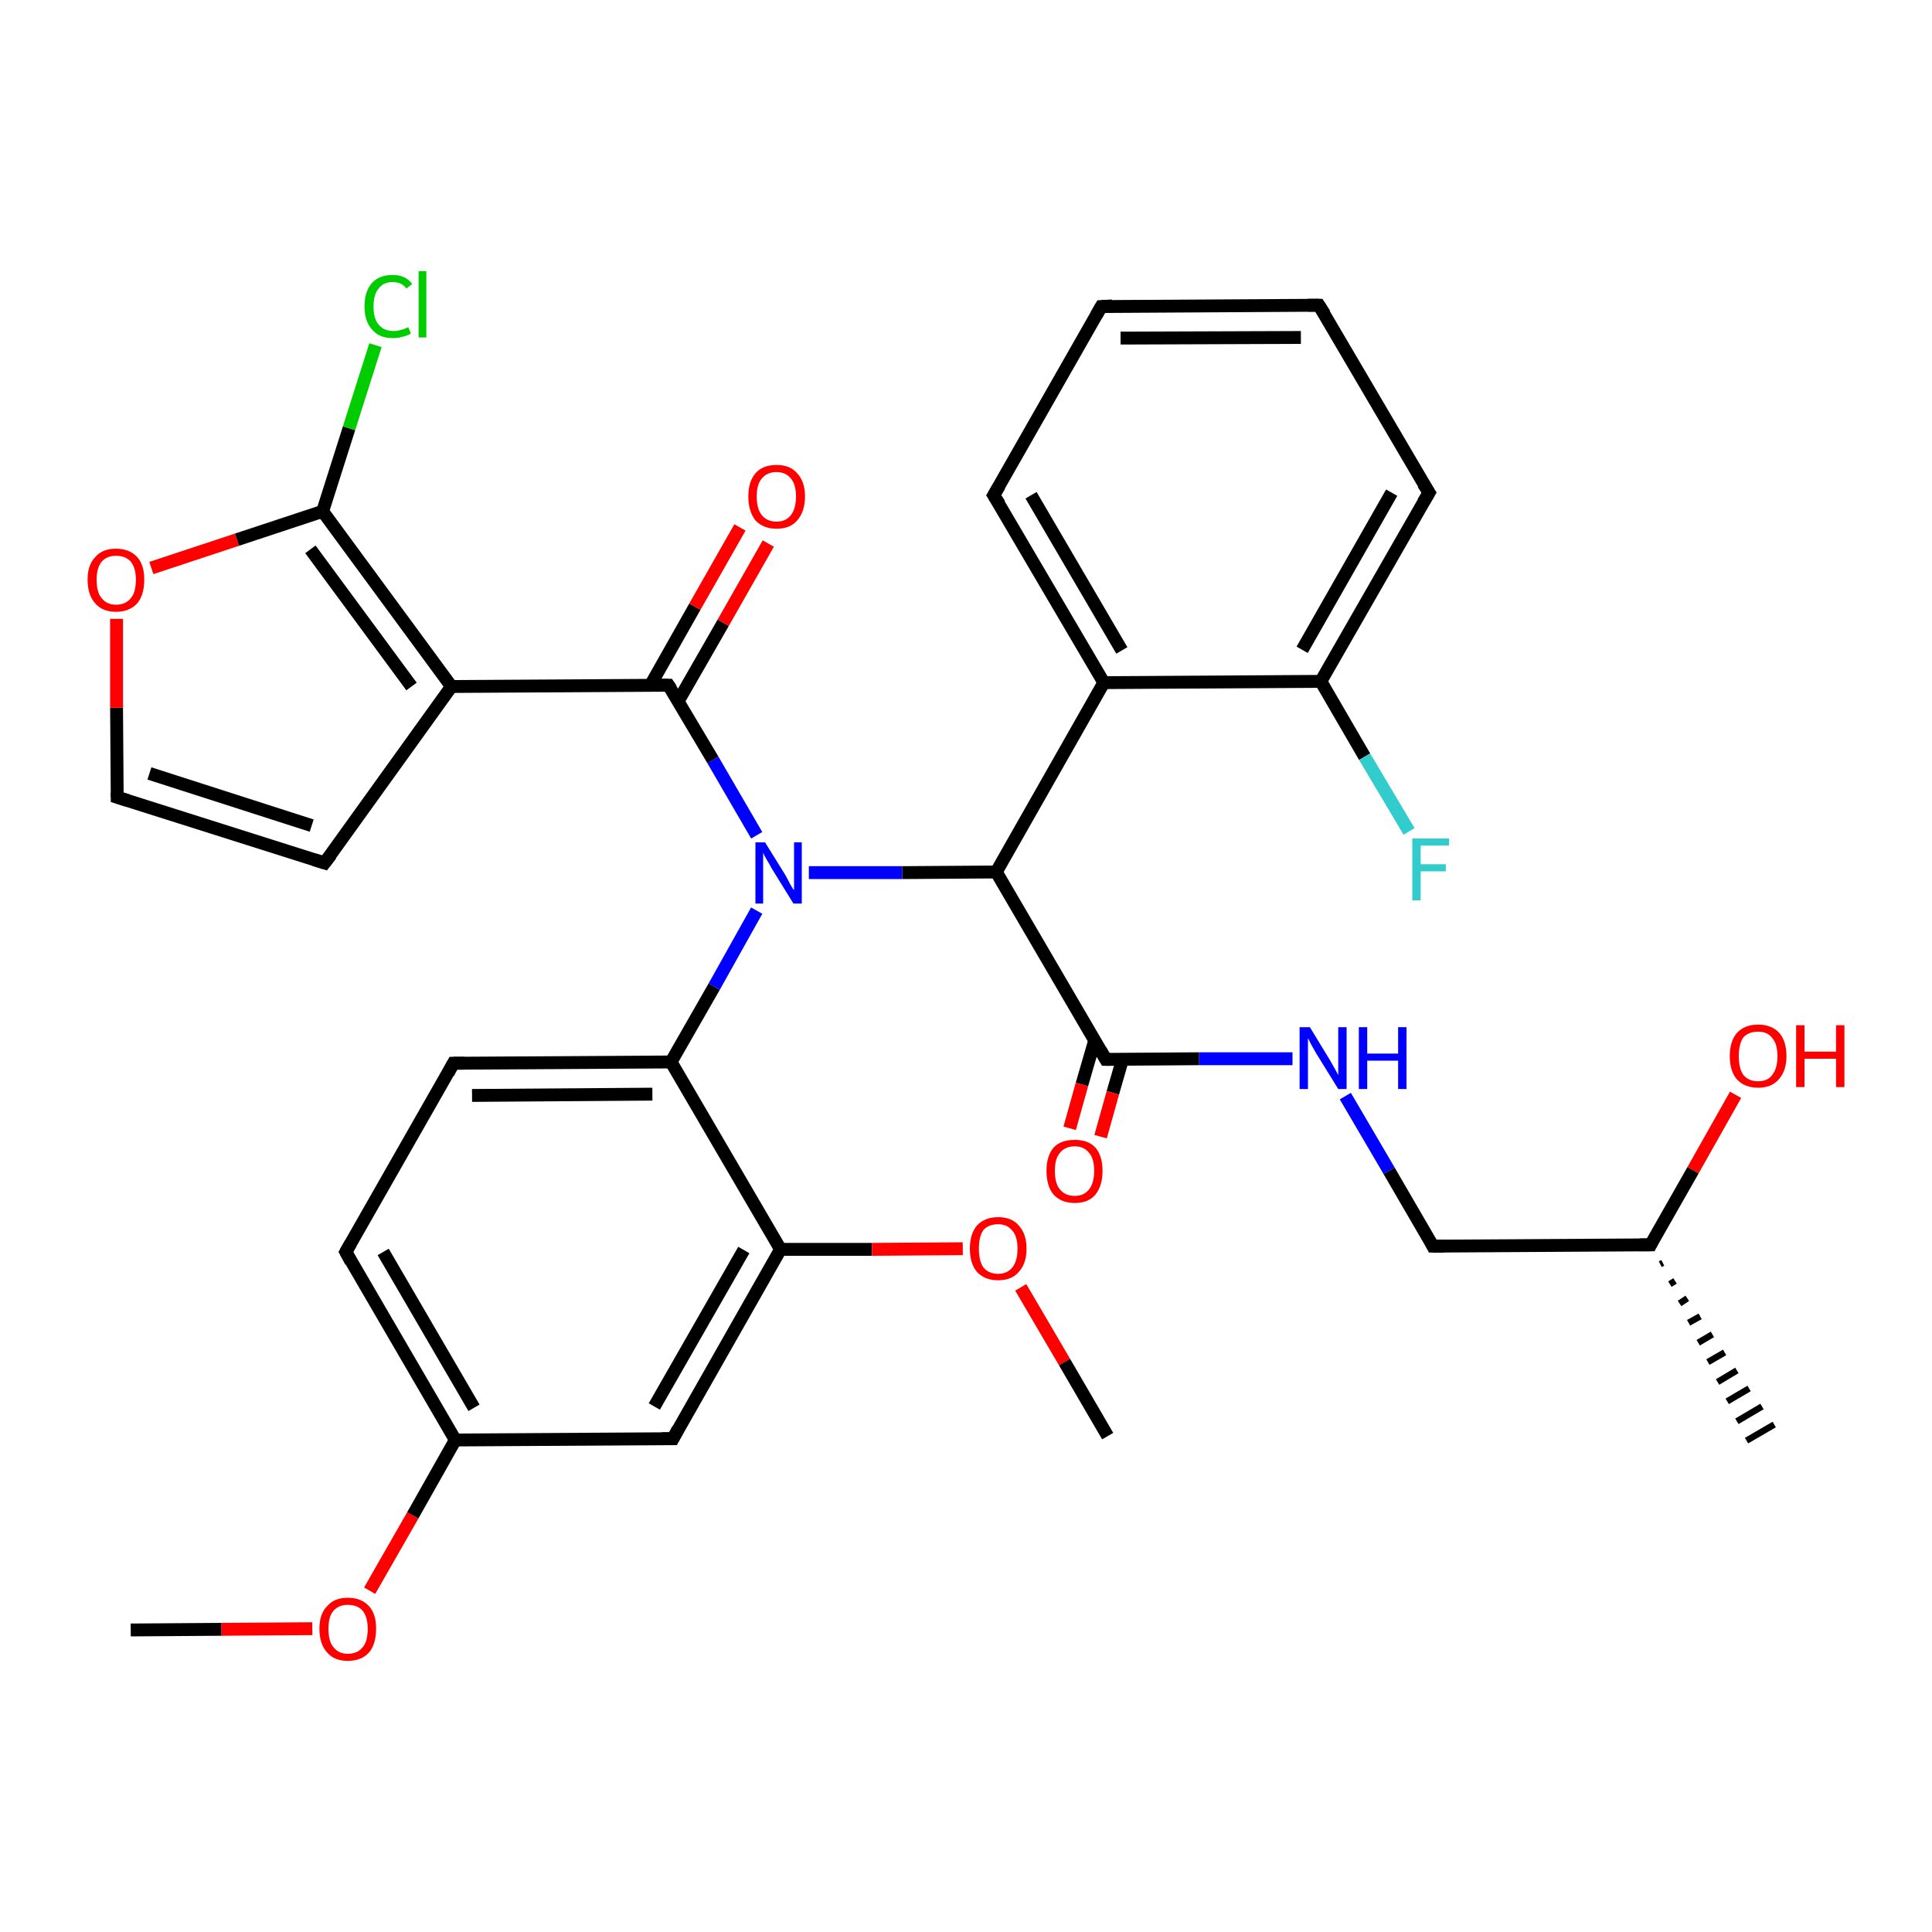 <?xml version='1.0' encoding='iso-8859-1'?>
<svg version='1.1' baseProfile='full'
              xmlns='http://www.w3.org/2000/svg'
                      xmlns:rdkit='http://www.rdkit.org/xml'
                      xmlns:xlink='http://www.w3.org/1999/xlink'
                  xml:space='preserve'
width='300px' height='300px' viewBox='0 0 300 300'>
<!-- END OF HEADER -->
<rect style='opacity:1.0;fill:#FFFFFF;stroke:none' width='300.0' height='300.0' x='0.0' y='0.0'> </rect>
<path class='bond-0 atom-0 atom-1' d='M 20.3,253.1 L 34.4,253.0' style='fill:none;fill-rule:evenodd;stroke:#000000;stroke-width:2.0px;stroke-linecap:butt;stroke-linejoin:miter;stroke-opacity:1' />
<path class='bond-0 atom-0 atom-1' d='M 34.4,253.0 L 48.5,252.9' style='fill:none;fill-rule:evenodd;stroke:#FF0000;stroke-width:2.0px;stroke-linecap:butt;stroke-linejoin:miter;stroke-opacity:1' />
<path class='bond-1 atom-1 atom-2' d='M 57.4,247.0 L 64.1,235.3' style='fill:none;fill-rule:evenodd;stroke:#FF0000;stroke-width:2.0px;stroke-linecap:butt;stroke-linejoin:miter;stroke-opacity:1' />
<path class='bond-1 atom-1 atom-2' d='M 64.1,235.3 L 70.7,223.6' style='fill:none;fill-rule:evenodd;stroke:#000000;stroke-width:2.0px;stroke-linecap:butt;stroke-linejoin:miter;stroke-opacity:1' />
<path class='bond-2 atom-2 atom-3' d='M 70.7,223.6 L 53.7,194.4' style='fill:none;fill-rule:evenodd;stroke:#000000;stroke-width:2.0px;stroke-linecap:butt;stroke-linejoin:miter;stroke-opacity:1' />
<path class='bond-2 atom-2 atom-3' d='M 73.6,218.6 L 59.5,194.4' style='fill:none;fill-rule:evenodd;stroke:#000000;stroke-width:2.0px;stroke-linecap:butt;stroke-linejoin:miter;stroke-opacity:1' />
<path class='bond-3 atom-3 atom-4' d='M 53.7,194.4 L 70.4,165.1' style='fill:none;fill-rule:evenodd;stroke:#000000;stroke-width:2.0px;stroke-linecap:butt;stroke-linejoin:miter;stroke-opacity:1' />
<path class='bond-4 atom-4 atom-5' d='M 70.4,165.1 L 104.2,164.9' style='fill:none;fill-rule:evenodd;stroke:#000000;stroke-width:2.0px;stroke-linecap:butt;stroke-linejoin:miter;stroke-opacity:1' />
<path class='bond-4 atom-4 atom-5' d='M 73.3,170.1 L 101.3,169.9' style='fill:none;fill-rule:evenodd;stroke:#000000;stroke-width:2.0px;stroke-linecap:butt;stroke-linejoin:miter;stroke-opacity:1' />
<path class='bond-5 atom-5 atom-6' d='M 104.2,164.9 L 110.9,153.2' style='fill:none;fill-rule:evenodd;stroke:#000000;stroke-width:2.0px;stroke-linecap:butt;stroke-linejoin:miter;stroke-opacity:1' />
<path class='bond-5 atom-5 atom-6' d='M 110.9,153.2 L 117.5,141.4' style='fill:none;fill-rule:evenodd;stroke:#0000FF;stroke-width:2.0px;stroke-linecap:butt;stroke-linejoin:miter;stroke-opacity:1' />
<path class='bond-6 atom-6 atom-7' d='M 125.6,135.5 L 140.1,135.5' style='fill:none;fill-rule:evenodd;stroke:#0000FF;stroke-width:2.0px;stroke-linecap:butt;stroke-linejoin:miter;stroke-opacity:1' />
<path class='bond-6 atom-6 atom-7' d='M 140.1,135.5 L 154.7,135.4' style='fill:none;fill-rule:evenodd;stroke:#000000;stroke-width:2.0px;stroke-linecap:butt;stroke-linejoin:miter;stroke-opacity:1' />
<path class='bond-7 atom-7 atom-8' d='M 154.7,135.4 L 171.7,164.5' style='fill:none;fill-rule:evenodd;stroke:#000000;stroke-width:2.0px;stroke-linecap:butt;stroke-linejoin:miter;stroke-opacity:1' />
<path class='bond-8 atom-8 atom-9' d='M 170.0,161.5 L 168.0,168.4' style='fill:none;fill-rule:evenodd;stroke:#000000;stroke-width:2.0px;stroke-linecap:butt;stroke-linejoin:miter;stroke-opacity:1' />
<path class='bond-8 atom-8 atom-9' d='M 168.0,168.4 L 166.1,175.2' style='fill:none;fill-rule:evenodd;stroke:#FF0000;stroke-width:2.0px;stroke-linecap:butt;stroke-linejoin:miter;stroke-opacity:1' />
<path class='bond-8 atom-8 atom-9' d='M 174.3,164.5 L 172.8,169.7' style='fill:none;fill-rule:evenodd;stroke:#000000;stroke-width:2.0px;stroke-linecap:butt;stroke-linejoin:miter;stroke-opacity:1' />
<path class='bond-8 atom-8 atom-9' d='M 172.8,169.7 L 170.9,176.5' style='fill:none;fill-rule:evenodd;stroke:#FF0000;stroke-width:2.0px;stroke-linecap:butt;stroke-linejoin:miter;stroke-opacity:1' />
<path class='bond-9 atom-8 atom-10' d='M 171.7,164.5 L 186.2,164.4' style='fill:none;fill-rule:evenodd;stroke:#000000;stroke-width:2.0px;stroke-linecap:butt;stroke-linejoin:miter;stroke-opacity:1' />
<path class='bond-9 atom-8 atom-10' d='M 186.2,164.4 L 200.7,164.4' style='fill:none;fill-rule:evenodd;stroke:#0000FF;stroke-width:2.0px;stroke-linecap:butt;stroke-linejoin:miter;stroke-opacity:1' />
<path class='bond-10 atom-10 atom-11' d='M 208.9,170.2 L 215.7,181.8' style='fill:none;fill-rule:evenodd;stroke:#0000FF;stroke-width:2.0px;stroke-linecap:butt;stroke-linejoin:miter;stroke-opacity:1' />
<path class='bond-10 atom-10 atom-11' d='M 215.7,181.8 L 222.5,193.5' style='fill:none;fill-rule:evenodd;stroke:#000000;stroke-width:2.0px;stroke-linecap:butt;stroke-linejoin:miter;stroke-opacity:1' />
<path class='bond-11 atom-11 atom-12' d='M 222.5,193.5 L 256.3,193.3' style='fill:none;fill-rule:evenodd;stroke:#000000;stroke-width:2.0px;stroke-linecap:butt;stroke-linejoin:miter;stroke-opacity:1' />
<path class='bond-12 atom-12 atom-13' d='M 258.2,196.1 L 257.8,196.3' style='fill:none;fill-rule:evenodd;stroke:#000000;stroke-width:1.0px;stroke-linecap:butt;stroke-linejoin:miter;stroke-opacity:1' />
<path class='bond-12 atom-12 atom-13' d='M 260.1,198.9 L 259.3,199.4' style='fill:none;fill-rule:evenodd;stroke:#000000;stroke-width:1.0px;stroke-linecap:butt;stroke-linejoin:miter;stroke-opacity:1' />
<path class='bond-12 atom-12 atom-13' d='M 262.0,201.6 L 260.8,202.4' style='fill:none;fill-rule:evenodd;stroke:#000000;stroke-width:1.0px;stroke-linecap:butt;stroke-linejoin:miter;stroke-opacity:1' />
<path class='bond-12 atom-12 atom-13' d='M 264.0,204.4 L 262.2,205.4' style='fill:none;fill-rule:evenodd;stroke:#000000;stroke-width:1.0px;stroke-linecap:butt;stroke-linejoin:miter;stroke-opacity:1' />
<path class='bond-12 atom-12 atom-13' d='M 265.9,207.2 L 263.7,208.5' style='fill:none;fill-rule:evenodd;stroke:#000000;stroke-width:1.0px;stroke-linecap:butt;stroke-linejoin:miter;stroke-opacity:1' />
<path class='bond-12 atom-12 atom-13' d='M 267.8,210.0 L 265.2,211.5' style='fill:none;fill-rule:evenodd;stroke:#000000;stroke-width:1.0px;stroke-linecap:butt;stroke-linejoin:miter;stroke-opacity:1' />
<path class='bond-12 atom-12 atom-13' d='M 269.7,212.8 L 266.7,214.6' style='fill:none;fill-rule:evenodd;stroke:#000000;stroke-width:1.0px;stroke-linecap:butt;stroke-linejoin:miter;stroke-opacity:1' />
<path class='bond-12 atom-12 atom-13' d='M 271.6,215.6 L 268.2,217.6' style='fill:none;fill-rule:evenodd;stroke:#000000;stroke-width:1.0px;stroke-linecap:butt;stroke-linejoin:miter;stroke-opacity:1' />
<path class='bond-12 atom-12 atom-13' d='M 273.6,218.4 L 269.7,220.7' style='fill:none;fill-rule:evenodd;stroke:#000000;stroke-width:1.0px;stroke-linecap:butt;stroke-linejoin:miter;stroke-opacity:1' />
<path class='bond-12 atom-12 atom-13' d='M 275.5,221.2 L 271.2,223.7' style='fill:none;fill-rule:evenodd;stroke:#000000;stroke-width:1.0px;stroke-linecap:butt;stroke-linejoin:miter;stroke-opacity:1' />
<path class='bond-13 atom-12 atom-14' d='M 256.3,193.3 L 262.9,181.7' style='fill:none;fill-rule:evenodd;stroke:#000000;stroke-width:2.0px;stroke-linecap:butt;stroke-linejoin:miter;stroke-opacity:1' />
<path class='bond-13 atom-12 atom-14' d='M 262.9,181.7 L 269.5,170.0' style='fill:none;fill-rule:evenodd;stroke:#FF0000;stroke-width:2.0px;stroke-linecap:butt;stroke-linejoin:miter;stroke-opacity:1' />
<path class='bond-14 atom-7 atom-15' d='M 154.7,135.4 L 171.4,106.0' style='fill:none;fill-rule:evenodd;stroke:#000000;stroke-width:2.0px;stroke-linecap:butt;stroke-linejoin:miter;stroke-opacity:1' />
<path class='bond-15 atom-15 atom-16' d='M 171.4,106.0 L 154.3,76.9' style='fill:none;fill-rule:evenodd;stroke:#000000;stroke-width:2.0px;stroke-linecap:butt;stroke-linejoin:miter;stroke-opacity:1' />
<path class='bond-15 atom-15 atom-16' d='M 174.2,101.0 L 160.1,76.9' style='fill:none;fill-rule:evenodd;stroke:#000000;stroke-width:2.0px;stroke-linecap:butt;stroke-linejoin:miter;stroke-opacity:1' />
<path class='bond-16 atom-16 atom-17' d='M 154.3,76.9 L 171.0,47.6' style='fill:none;fill-rule:evenodd;stroke:#000000;stroke-width:2.0px;stroke-linecap:butt;stroke-linejoin:miter;stroke-opacity:1' />
<path class='bond-17 atom-17 atom-18' d='M 171.0,47.6 L 204.8,47.4' style='fill:none;fill-rule:evenodd;stroke:#000000;stroke-width:2.0px;stroke-linecap:butt;stroke-linejoin:miter;stroke-opacity:1' />
<path class='bond-17 atom-17 atom-18' d='M 174.0,52.5 L 202.0,52.4' style='fill:none;fill-rule:evenodd;stroke:#000000;stroke-width:2.0px;stroke-linecap:butt;stroke-linejoin:miter;stroke-opacity:1' />
<path class='bond-18 atom-18 atom-19' d='M 204.8,47.4 L 221.9,76.5' style='fill:none;fill-rule:evenodd;stroke:#000000;stroke-width:2.0px;stroke-linecap:butt;stroke-linejoin:miter;stroke-opacity:1' />
<path class='bond-19 atom-19 atom-20' d='M 221.9,76.5 L 205.1,105.8' style='fill:none;fill-rule:evenodd;stroke:#000000;stroke-width:2.0px;stroke-linecap:butt;stroke-linejoin:miter;stroke-opacity:1' />
<path class='bond-19 atom-19 atom-20' d='M 216.1,76.5 L 202.2,100.9' style='fill:none;fill-rule:evenodd;stroke:#000000;stroke-width:2.0px;stroke-linecap:butt;stroke-linejoin:miter;stroke-opacity:1' />
<path class='bond-20 atom-20 atom-21' d='M 205.1,105.8 L 211.9,117.5' style='fill:none;fill-rule:evenodd;stroke:#000000;stroke-width:2.0px;stroke-linecap:butt;stroke-linejoin:miter;stroke-opacity:1' />
<path class='bond-20 atom-20 atom-21' d='M 211.9,117.5 L 218.8,129.1' style='fill:none;fill-rule:evenodd;stroke:#33CCCC;stroke-width:2.0px;stroke-linecap:butt;stroke-linejoin:miter;stroke-opacity:1' />
<path class='bond-21 atom-6 atom-22' d='M 117.5,129.7 L 110.7,118.0' style='fill:none;fill-rule:evenodd;stroke:#0000FF;stroke-width:2.0px;stroke-linecap:butt;stroke-linejoin:miter;stroke-opacity:1' />
<path class='bond-21 atom-6 atom-22' d='M 110.7,118.0 L 103.8,106.4' style='fill:none;fill-rule:evenodd;stroke:#000000;stroke-width:2.0px;stroke-linecap:butt;stroke-linejoin:miter;stroke-opacity:1' />
<path class='bond-22 atom-22 atom-23' d='M 105.3,108.9 L 112.3,96.7' style='fill:none;fill-rule:evenodd;stroke:#000000;stroke-width:2.0px;stroke-linecap:butt;stroke-linejoin:miter;stroke-opacity:1' />
<path class='bond-22 atom-22 atom-23' d='M 112.3,96.7 L 119.3,84.4' style='fill:none;fill-rule:evenodd;stroke:#FF0000;stroke-width:2.0px;stroke-linecap:butt;stroke-linejoin:miter;stroke-opacity:1' />
<path class='bond-22 atom-22 atom-23' d='M 101.0,106.4 L 107.9,94.2' style='fill:none;fill-rule:evenodd;stroke:#000000;stroke-width:2.0px;stroke-linecap:butt;stroke-linejoin:miter;stroke-opacity:1' />
<path class='bond-22 atom-22 atom-23' d='M 107.9,94.2 L 114.9,81.9' style='fill:none;fill-rule:evenodd;stroke:#FF0000;stroke-width:2.0px;stroke-linecap:butt;stroke-linejoin:miter;stroke-opacity:1' />
<path class='bond-23 atom-22 atom-24' d='M 103.8,106.4 L 70.1,106.6' style='fill:none;fill-rule:evenodd;stroke:#000000;stroke-width:2.0px;stroke-linecap:butt;stroke-linejoin:miter;stroke-opacity:1' />
<path class='bond-24 atom-24 atom-25' d='M 70.1,106.6 L 50.4,134.0' style='fill:none;fill-rule:evenodd;stroke:#000000;stroke-width:2.0px;stroke-linecap:butt;stroke-linejoin:miter;stroke-opacity:1' />
<path class='bond-25 atom-25 atom-26' d='M 50.4,134.0 L 18.2,123.8' style='fill:none;fill-rule:evenodd;stroke:#000000;stroke-width:2.0px;stroke-linecap:butt;stroke-linejoin:miter;stroke-opacity:1' />
<path class='bond-25 atom-25 atom-26' d='M 48.4,128.2 L 23.2,120.1' style='fill:none;fill-rule:evenodd;stroke:#000000;stroke-width:2.0px;stroke-linecap:butt;stroke-linejoin:miter;stroke-opacity:1' />
<path class='bond-26 atom-26 atom-27' d='M 18.2,123.8 L 18.1,109.9' style='fill:none;fill-rule:evenodd;stroke:#000000;stroke-width:2.0px;stroke-linecap:butt;stroke-linejoin:miter;stroke-opacity:1' />
<path class='bond-26 atom-26 atom-27' d='M 18.1,109.9 L 18.1,96.1' style='fill:none;fill-rule:evenodd;stroke:#FF0000;stroke-width:2.0px;stroke-linecap:butt;stroke-linejoin:miter;stroke-opacity:1' />
<path class='bond-27 atom-27 atom-28' d='M 23.5,88.2 L 36.8,83.8' style='fill:none;fill-rule:evenodd;stroke:#FF0000;stroke-width:2.0px;stroke-linecap:butt;stroke-linejoin:miter;stroke-opacity:1' />
<path class='bond-27 atom-27 atom-28' d='M 36.8,83.8 L 50.1,79.4' style='fill:none;fill-rule:evenodd;stroke:#000000;stroke-width:2.0px;stroke-linecap:butt;stroke-linejoin:miter;stroke-opacity:1' />
<path class='bond-28 atom-28 atom-29' d='M 50.1,79.4 L 54.2,66.5' style='fill:none;fill-rule:evenodd;stroke:#000000;stroke-width:2.0px;stroke-linecap:butt;stroke-linejoin:miter;stroke-opacity:1' />
<path class='bond-28 atom-28 atom-29' d='M 54.2,66.5 L 58.3,53.6' style='fill:none;fill-rule:evenodd;stroke:#00CC00;stroke-width:2.0px;stroke-linecap:butt;stroke-linejoin:miter;stroke-opacity:1' />
<path class='bond-29 atom-5 atom-30' d='M 104.2,164.9 L 121.2,194.0' style='fill:none;fill-rule:evenodd;stroke:#000000;stroke-width:2.0px;stroke-linecap:butt;stroke-linejoin:miter;stroke-opacity:1' />
<path class='bond-30 atom-30 atom-31' d='M 121.2,194.0 L 135.4,194.0' style='fill:none;fill-rule:evenodd;stroke:#000000;stroke-width:2.0px;stroke-linecap:butt;stroke-linejoin:miter;stroke-opacity:1' />
<path class='bond-30 atom-30 atom-31' d='M 135.4,194.0 L 149.5,193.9' style='fill:none;fill-rule:evenodd;stroke:#FF0000;stroke-width:2.0px;stroke-linecap:butt;stroke-linejoin:miter;stroke-opacity:1' />
<path class='bond-31 atom-31 atom-32' d='M 158.5,199.9 L 165.3,211.5' style='fill:none;fill-rule:evenodd;stroke:#FF0000;stroke-width:2.0px;stroke-linecap:butt;stroke-linejoin:miter;stroke-opacity:1' />
<path class='bond-31 atom-31 atom-32' d='M 165.3,211.5 L 172.0,223.0' style='fill:none;fill-rule:evenodd;stroke:#000000;stroke-width:2.0px;stroke-linecap:butt;stroke-linejoin:miter;stroke-opacity:1' />
<path class='bond-32 atom-30 atom-33' d='M 121.2,194.0 L 104.5,223.4' style='fill:none;fill-rule:evenodd;stroke:#000000;stroke-width:2.0px;stroke-linecap:butt;stroke-linejoin:miter;stroke-opacity:1' />
<path class='bond-32 atom-30 atom-33' d='M 115.5,194.1 L 101.6,218.4' style='fill:none;fill-rule:evenodd;stroke:#000000;stroke-width:2.0px;stroke-linecap:butt;stroke-linejoin:miter;stroke-opacity:1' />
<path class='bond-33 atom-33 atom-2' d='M 104.5,223.4 L 70.7,223.6' style='fill:none;fill-rule:evenodd;stroke:#000000;stroke-width:2.0px;stroke-linecap:butt;stroke-linejoin:miter;stroke-opacity:1' />
<path class='bond-34 atom-20 atom-15' d='M 205.1,105.8 L 171.4,106.0' style='fill:none;fill-rule:evenodd;stroke:#000000;stroke-width:2.0px;stroke-linecap:butt;stroke-linejoin:miter;stroke-opacity:1' />
<path class='bond-35 atom-28 atom-24' d='M 50.1,79.4 L 70.1,106.6' style='fill:none;fill-rule:evenodd;stroke:#000000;stroke-width:2.0px;stroke-linecap:butt;stroke-linejoin:miter;stroke-opacity:1' />
<path class='bond-35 atom-28 atom-24' d='M 48.2,85.3 L 63.9,106.6' style='fill:none;fill-rule:evenodd;stroke:#000000;stroke-width:2.0px;stroke-linecap:butt;stroke-linejoin:miter;stroke-opacity:1' />
<path d='M 54.5,195.9 L 53.7,194.4 L 54.5,193.0' style='fill:none;stroke:#000000;stroke-width:2.0px;stroke-linecap:butt;stroke-linejoin:miter;stroke-opacity:1;' />
<path d='M 69.6,166.6 L 70.4,165.1 L 72.1,165.1' style='fill:none;stroke:#000000;stroke-width:2.0px;stroke-linecap:butt;stroke-linejoin:miter;stroke-opacity:1;' />
<path d='M 170.9,163.1 L 171.7,164.5 L 172.4,164.5' style='fill:none;stroke:#000000;stroke-width:2.0px;stroke-linecap:butt;stroke-linejoin:miter;stroke-opacity:1;' />
<path d='M 222.2,192.9 L 222.5,193.5 L 224.2,193.5' style='fill:none;stroke:#000000;stroke-width:2.0px;stroke-linecap:butt;stroke-linejoin:miter;stroke-opacity:1;' />
<path d='M 254.6,193.3 L 256.3,193.3 L 256.6,192.7' style='fill:none;stroke:#000000;stroke-width:2.0px;stroke-linecap:butt;stroke-linejoin:miter;stroke-opacity:1;' />
<path d='M 155.2,78.3 L 154.3,76.9 L 155.2,75.4' style='fill:none;stroke:#000000;stroke-width:2.0px;stroke-linecap:butt;stroke-linejoin:miter;stroke-opacity:1;' />
<path d='M 170.2,49.0 L 171.0,47.6 L 172.7,47.5' style='fill:none;stroke:#000000;stroke-width:2.0px;stroke-linecap:butt;stroke-linejoin:miter;stroke-opacity:1;' />
<path d='M 203.1,47.4 L 204.8,47.4 L 205.7,48.8' style='fill:none;stroke:#000000;stroke-width:2.0px;stroke-linecap:butt;stroke-linejoin:miter;stroke-opacity:1;' />
<path d='M 221.0,75.1 L 221.9,76.5 L 221.0,78.0' style='fill:none;stroke:#000000;stroke-width:2.0px;stroke-linecap:butt;stroke-linejoin:miter;stroke-opacity:1;' />
<path d='M 104.2,107.0 L 103.8,106.4 L 102.2,106.4' style='fill:none;stroke:#000000;stroke-width:2.0px;stroke-linecap:butt;stroke-linejoin:miter;stroke-opacity:1;' />
<path d='M 51.4,132.7 L 50.4,134.0 L 48.8,133.5' style='fill:none;stroke:#000000;stroke-width:2.0px;stroke-linecap:butt;stroke-linejoin:miter;stroke-opacity:1;' />
<path d='M 19.8,124.3 L 18.2,123.8 L 18.2,123.1' style='fill:none;stroke:#000000;stroke-width:2.0px;stroke-linecap:butt;stroke-linejoin:miter;stroke-opacity:1;' />
<path d='M 105.3,221.9 L 104.5,223.4 L 102.8,223.4' style='fill:none;stroke:#000000;stroke-width:2.0px;stroke-linecap:butt;stroke-linejoin:miter;stroke-opacity:1;' />
<path class='atom-1' d='M 49.6 252.9
Q 49.6 250.6, 50.8 249.4
Q 51.9 248.1, 54.0 248.1
Q 56.1 248.1, 57.3 249.4
Q 58.4 250.6, 58.4 252.9
Q 58.4 255.3, 57.3 256.6
Q 56.1 257.9, 54.0 257.9
Q 51.9 257.9, 50.8 256.6
Q 49.6 255.3, 49.6 252.9
M 54.0 256.8
Q 55.5 256.8, 56.3 255.8
Q 57.1 254.9, 57.1 252.9
Q 57.1 251.1, 56.3 250.1
Q 55.5 249.2, 54.0 249.2
Q 52.6 249.2, 51.8 250.1
Q 51.0 251.0, 51.0 252.9
Q 51.0 254.9, 51.8 255.8
Q 52.6 256.8, 54.0 256.8
' fill='#FF0000'/>
<path class='atom-6' d='M 118.8 130.8
L 121.9 135.8
Q 122.2 136.3, 122.7 137.3
Q 123.2 138.2, 123.3 138.2
L 123.3 130.8
L 124.5 130.8
L 124.5 140.3
L 123.2 140.3
L 119.8 134.8
Q 119.5 134.2, 119.0 133.4
Q 118.6 132.7, 118.5 132.4
L 118.5 140.3
L 117.3 140.3
L 117.3 130.8
L 118.8 130.8
' fill='#0000FF'/>
<path class='atom-9' d='M 162.5 181.8
Q 162.5 179.5, 163.6 178.2
Q 164.7 177.0, 166.9 177.0
Q 169.0 177.0, 170.1 178.2
Q 171.2 179.5, 171.2 181.8
Q 171.2 184.1, 170.1 185.5
Q 169.0 186.8, 166.9 186.8
Q 164.8 186.8, 163.6 185.5
Q 162.5 184.2, 162.5 181.8
M 166.9 185.7
Q 168.3 185.7, 169.1 184.7
Q 169.9 183.7, 169.9 181.8
Q 169.9 179.9, 169.1 179.0
Q 168.3 178.0, 166.9 178.0
Q 165.4 178.0, 164.6 179.0
Q 163.8 179.9, 163.8 181.8
Q 163.8 183.8, 164.6 184.7
Q 165.4 185.7, 166.9 185.7
' fill='#FF0000'/>
<path class='atom-10' d='M 203.4 159.5
L 206.5 164.6
Q 206.8 165.1, 207.3 166.0
Q 207.8 166.9, 207.8 167.0
L 207.8 159.5
L 209.1 159.5
L 209.1 169.1
L 207.8 169.1
L 204.4 163.6
Q 204.0 162.9, 203.6 162.2
Q 203.2 161.4, 203.1 161.2
L 203.1 169.1
L 201.8 169.1
L 201.8 159.5
L 203.4 159.5
' fill='#0000FF'/>
<path class='atom-10' d='M 211.0 159.5
L 212.3 159.5
L 212.3 163.6
L 217.1 163.6
L 217.1 159.5
L 218.4 159.5
L 218.4 169.1
L 217.1 169.1
L 217.1 164.7
L 212.3 164.7
L 212.3 169.1
L 211.0 169.1
L 211.0 159.5
' fill='#0000FF'/>
<path class='atom-14' d='M 268.6 164.0
Q 268.6 161.7, 269.7 160.4
Q 270.9 159.1, 273.0 159.1
Q 275.1 159.1, 276.3 160.4
Q 277.4 161.7, 277.4 164.0
Q 277.4 166.3, 276.2 167.6
Q 275.1 168.9, 273.0 168.9
Q 270.9 168.9, 269.7 167.6
Q 268.6 166.3, 268.6 164.0
M 273.0 167.9
Q 274.5 167.9, 275.2 166.9
Q 276.0 165.9, 276.0 164.0
Q 276.0 162.1, 275.2 161.2
Q 274.5 160.2, 273.0 160.2
Q 271.5 160.2, 270.7 161.1
Q 270.0 162.1, 270.0 164.0
Q 270.0 165.9, 270.7 166.9
Q 271.5 167.9, 273.0 167.9
' fill='#FF0000'/>
<path class='atom-14' d='M 278.9 159.2
L 280.2 159.2
L 280.2 163.3
L 285.1 163.3
L 285.1 159.2
L 286.4 159.2
L 286.4 168.8
L 285.1 168.8
L 285.1 164.4
L 280.2 164.4
L 280.2 168.8
L 278.9 168.8
L 278.9 159.2
' fill='#FF0000'/>
<path class='atom-21' d='M 219.3 130.2
L 225.0 130.2
L 225.0 131.3
L 220.6 131.3
L 220.6 134.2
L 224.5 134.2
L 224.5 135.3
L 220.6 135.3
L 220.6 139.8
L 219.3 139.8
L 219.3 130.2
' fill='#33CCCC'/>
<path class='atom-23' d='M 116.2 77.1
Q 116.2 74.8, 117.3 73.5
Q 118.4 72.2, 120.6 72.2
Q 122.7 72.2, 123.8 73.5
Q 125.0 74.8, 125.0 77.1
Q 125.0 79.4, 123.8 80.8
Q 122.7 82.1, 120.6 82.1
Q 118.5 82.1, 117.3 80.8
Q 116.2 79.4, 116.2 77.1
M 120.6 81.0
Q 122.0 81.0, 122.8 80.0
Q 123.6 79.0, 123.6 77.1
Q 123.6 75.2, 122.8 74.3
Q 122.0 73.3, 120.6 73.3
Q 119.1 73.3, 118.3 74.3
Q 117.5 75.2, 117.5 77.1
Q 117.5 79.0, 118.3 80.0
Q 119.1 81.0, 120.6 81.0
' fill='#FF0000'/>
<path class='atom-27' d='M 13.6 90.0
Q 13.6 87.7, 14.8 86.5
Q 15.9 85.2, 18.0 85.2
Q 20.1 85.2, 21.3 86.5
Q 22.4 87.7, 22.4 90.0
Q 22.4 92.4, 21.3 93.7
Q 20.1 95.0, 18.0 95.0
Q 15.9 95.0, 14.8 93.7
Q 13.6 92.4, 13.6 90.0
M 18.0 93.9
Q 19.5 93.9, 20.3 92.9
Q 21.1 92.0, 21.1 90.0
Q 21.1 88.2, 20.3 87.2
Q 19.5 86.3, 18.0 86.3
Q 16.6 86.3, 15.8 87.2
Q 15.0 88.2, 15.0 90.0
Q 15.0 92.0, 15.8 92.9
Q 16.6 93.9, 18.0 93.9
' fill='#FF0000'/>
<path class='atom-29' d='M 56.6 47.6
Q 56.6 45.2, 57.8 43.9
Q 58.9 42.7, 61.0 42.7
Q 63.0 42.7, 64.0 44.1
L 63.1 44.8
Q 62.4 43.8, 61.0 43.8
Q 59.5 43.8, 58.8 44.8
Q 58.0 45.7, 58.0 47.6
Q 58.0 49.5, 58.8 50.4
Q 59.6 51.4, 61.1 51.4
Q 62.2 51.4, 63.4 50.8
L 63.8 51.8
Q 63.3 52.1, 62.5 52.3
Q 61.8 52.5, 61.0 52.5
Q 58.9 52.5, 57.8 51.2
Q 56.6 49.9, 56.6 47.6
' fill='#00CC00'/>
<path class='atom-29' d='M 65.0 42.1
L 66.2 42.1
L 66.2 52.4
L 65.0 52.4
L 65.0 42.1
' fill='#00CC00'/>
<path class='atom-31' d='M 150.6 193.9
Q 150.6 191.6, 151.7 190.3
Q 152.9 189.0, 155.0 189.0
Q 157.1 189.0, 158.2 190.3
Q 159.4 191.6, 159.4 193.9
Q 159.4 196.2, 158.2 197.5
Q 157.1 198.8, 155.0 198.8
Q 152.9 198.8, 151.7 197.5
Q 150.6 196.2, 150.6 193.9
M 155.0 197.8
Q 156.4 197.8, 157.2 196.8
Q 158.0 195.8, 158.0 193.9
Q 158.0 192.0, 157.2 191.1
Q 156.4 190.1, 155.0 190.1
Q 153.5 190.1, 152.7 191.0
Q 152.0 192.0, 152.0 193.9
Q 152.0 195.8, 152.7 196.8
Q 153.5 197.8, 155.0 197.8
' fill='#FF0000'/>
</svg>
